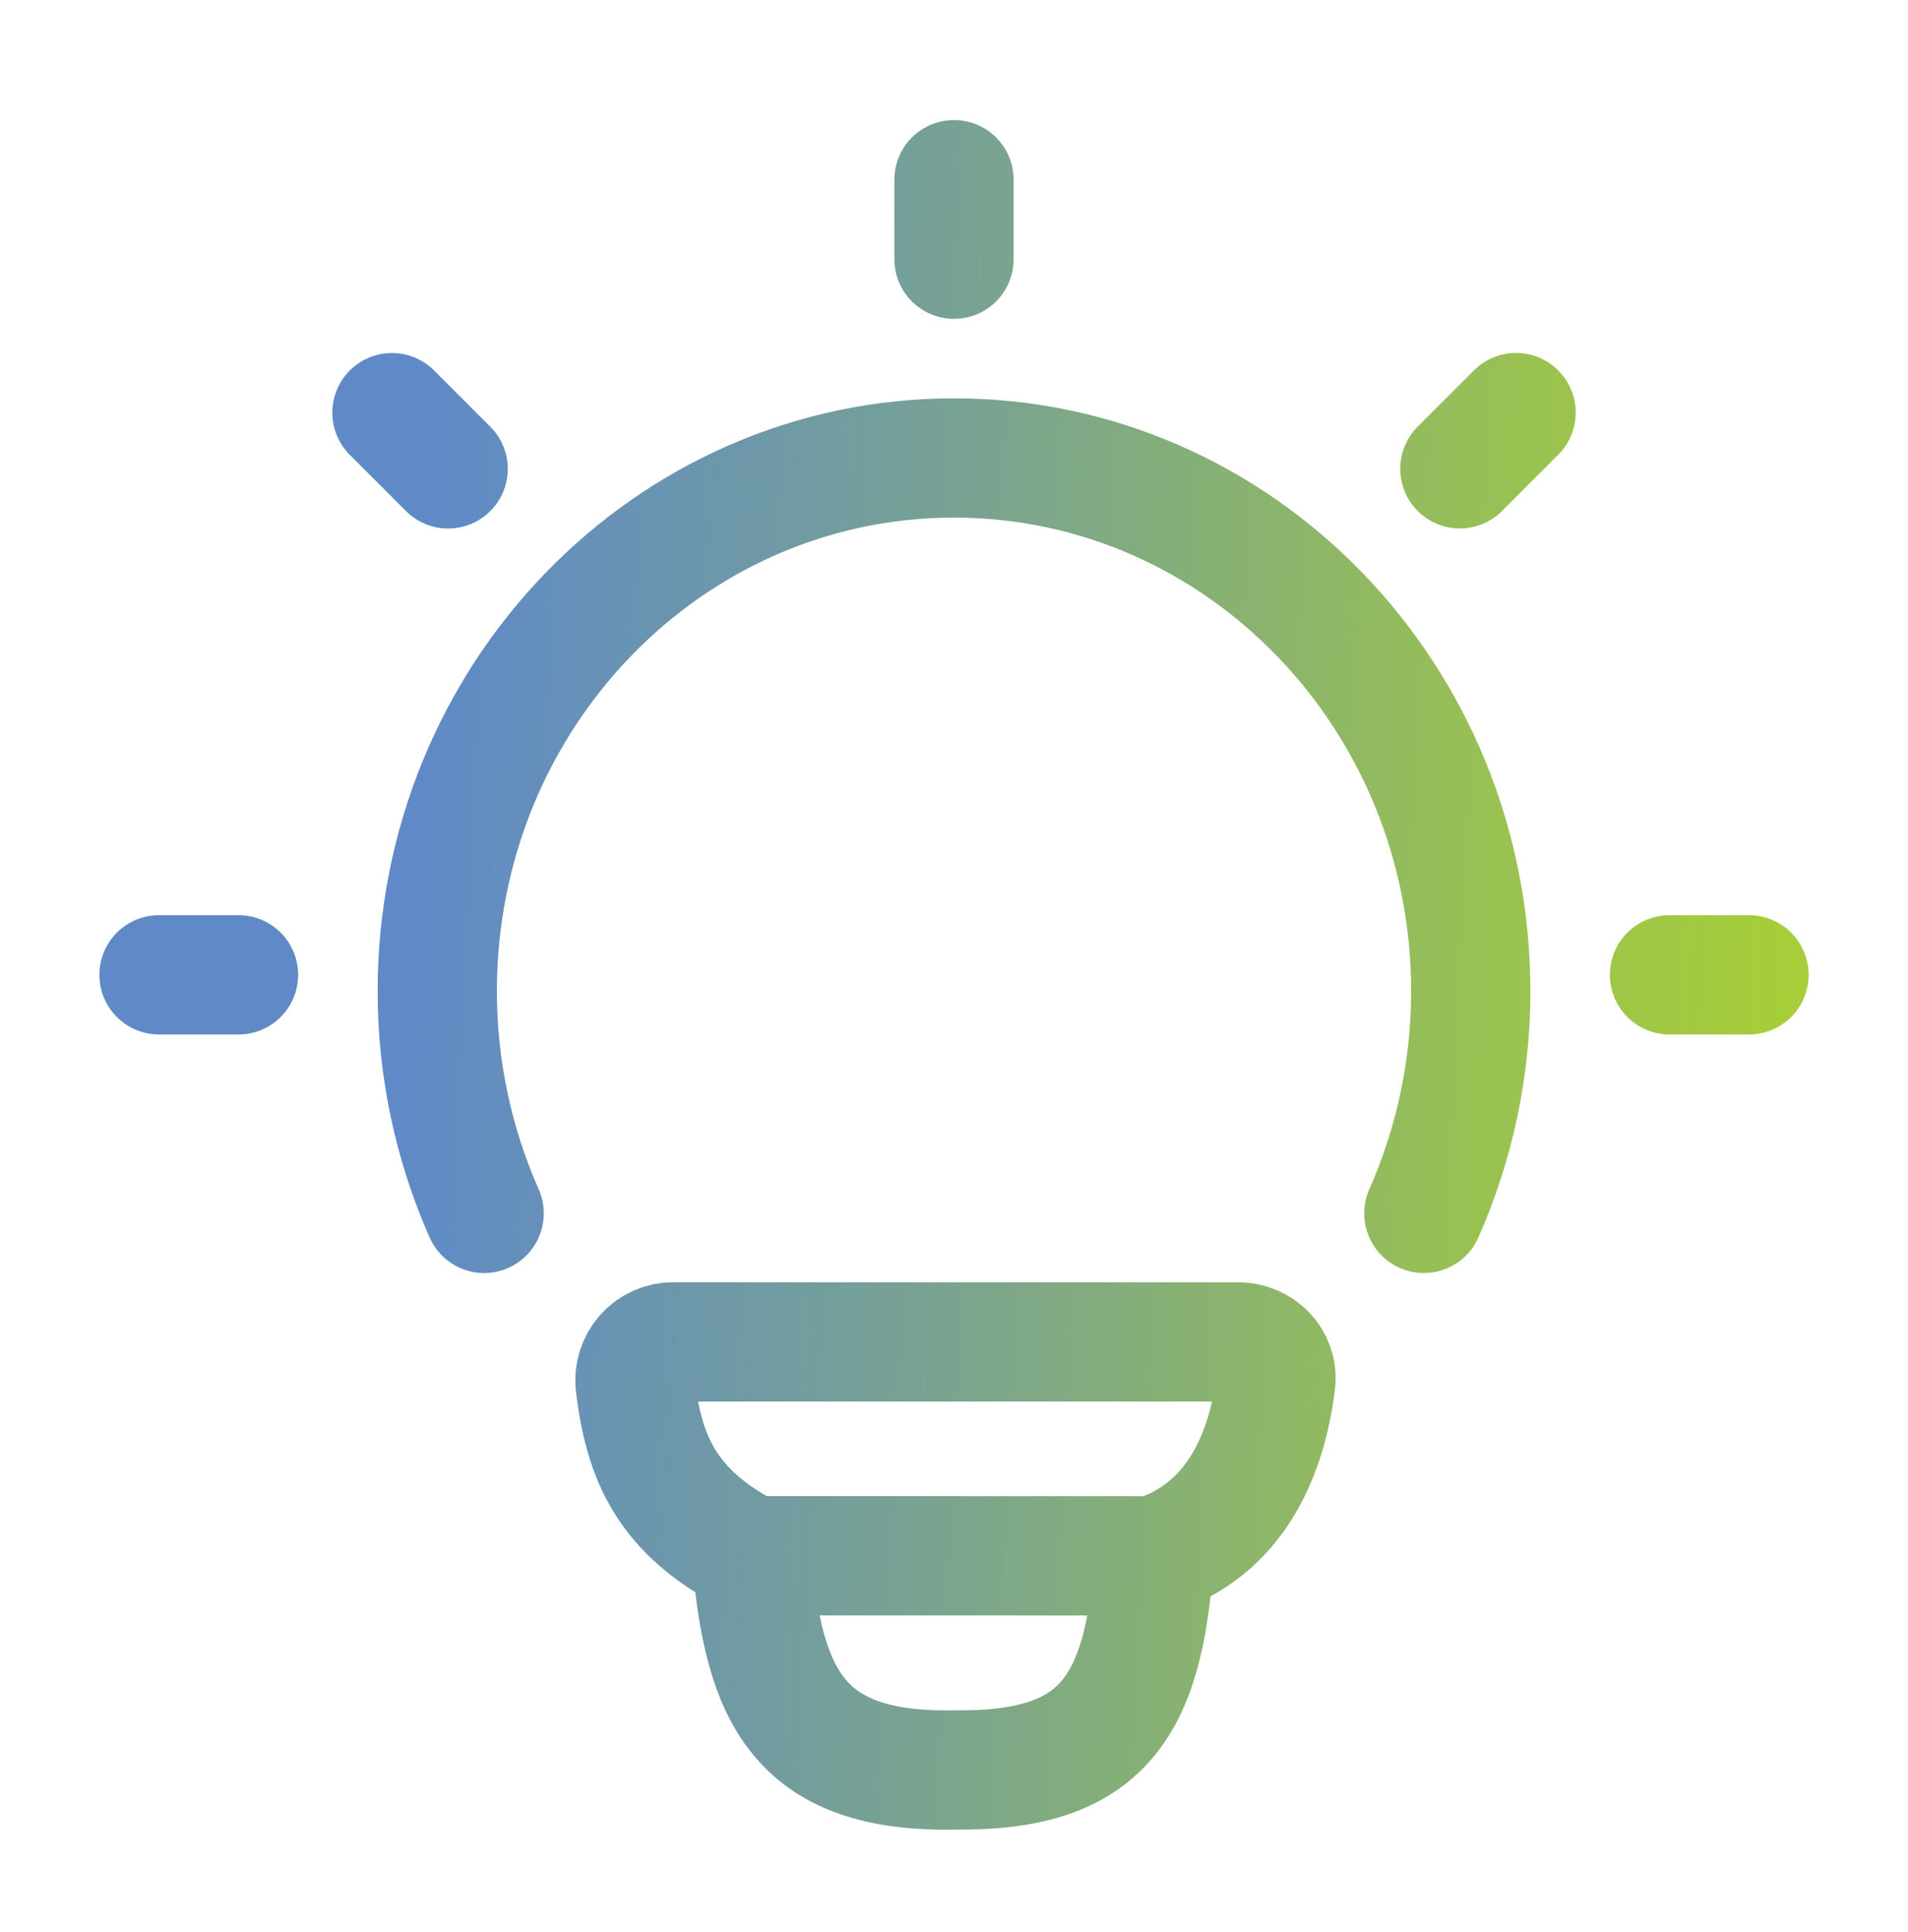 <svg width="80" height="81" viewBox="0 0 80 81" fill="none" xmlns="http://www.w3.org/2000/svg">
<g id="hugeicons:idea-01">
<path id="Vector" d="M20.3 50.866C19.003 47.933 18.333 44.76 18.334 41.553C18.334 29.203 28.034 19.199 40 19.199C51.967 19.199 61.667 29.206 61.667 41.553C61.668 44.76 60.998 47.933 59.7 50.866M40 7.533V10.866M73.334 40.866H70M10 40.866H6.667M63.567 17.296L61.21 19.653M18.79 19.656L16.434 17.299M48.39 65.223C51.757 64.133 53.11 61.049 53.49 57.949C53.604 57.023 52.84 56.253 51.907 56.253H28.257C28.029 56.249 27.803 56.294 27.594 56.384C27.384 56.474 27.197 56.608 27.043 56.776C26.889 56.945 26.773 57.144 26.702 57.36C26.631 57.577 26.606 57.806 26.63 58.033C27.004 61.126 27.944 63.386 31.51 65.219M48.39 65.223L31.51 65.219M48.39 65.223C47.987 71.706 46.114 74.273 40.024 74.199C33.51 74.319 32.01 71.143 31.51 65.219" stroke="url(#paint0_linear_1247_30055)" stroke-width="5" stroke-linecap="round" stroke-linejoin="round"/>
</g>
<defs>
<linearGradient id="paint0_linear_1247_30055" x1="6.667" y1="7.533" x2="76.486" y2="11.016" gradientUnits="userSpaceOnUse">
<stop stop-color="#5F8AC7"/>
<stop offset="0.175" stop-color="#5F8AC7"/>
<stop offset="0.488" stop-color="#78A293"/>
<stop offset="0.82" stop-color="#99C152"/>
<stop offset="1" stop-color="#A6CE39"/>
</linearGradient>
</defs>
</svg>

